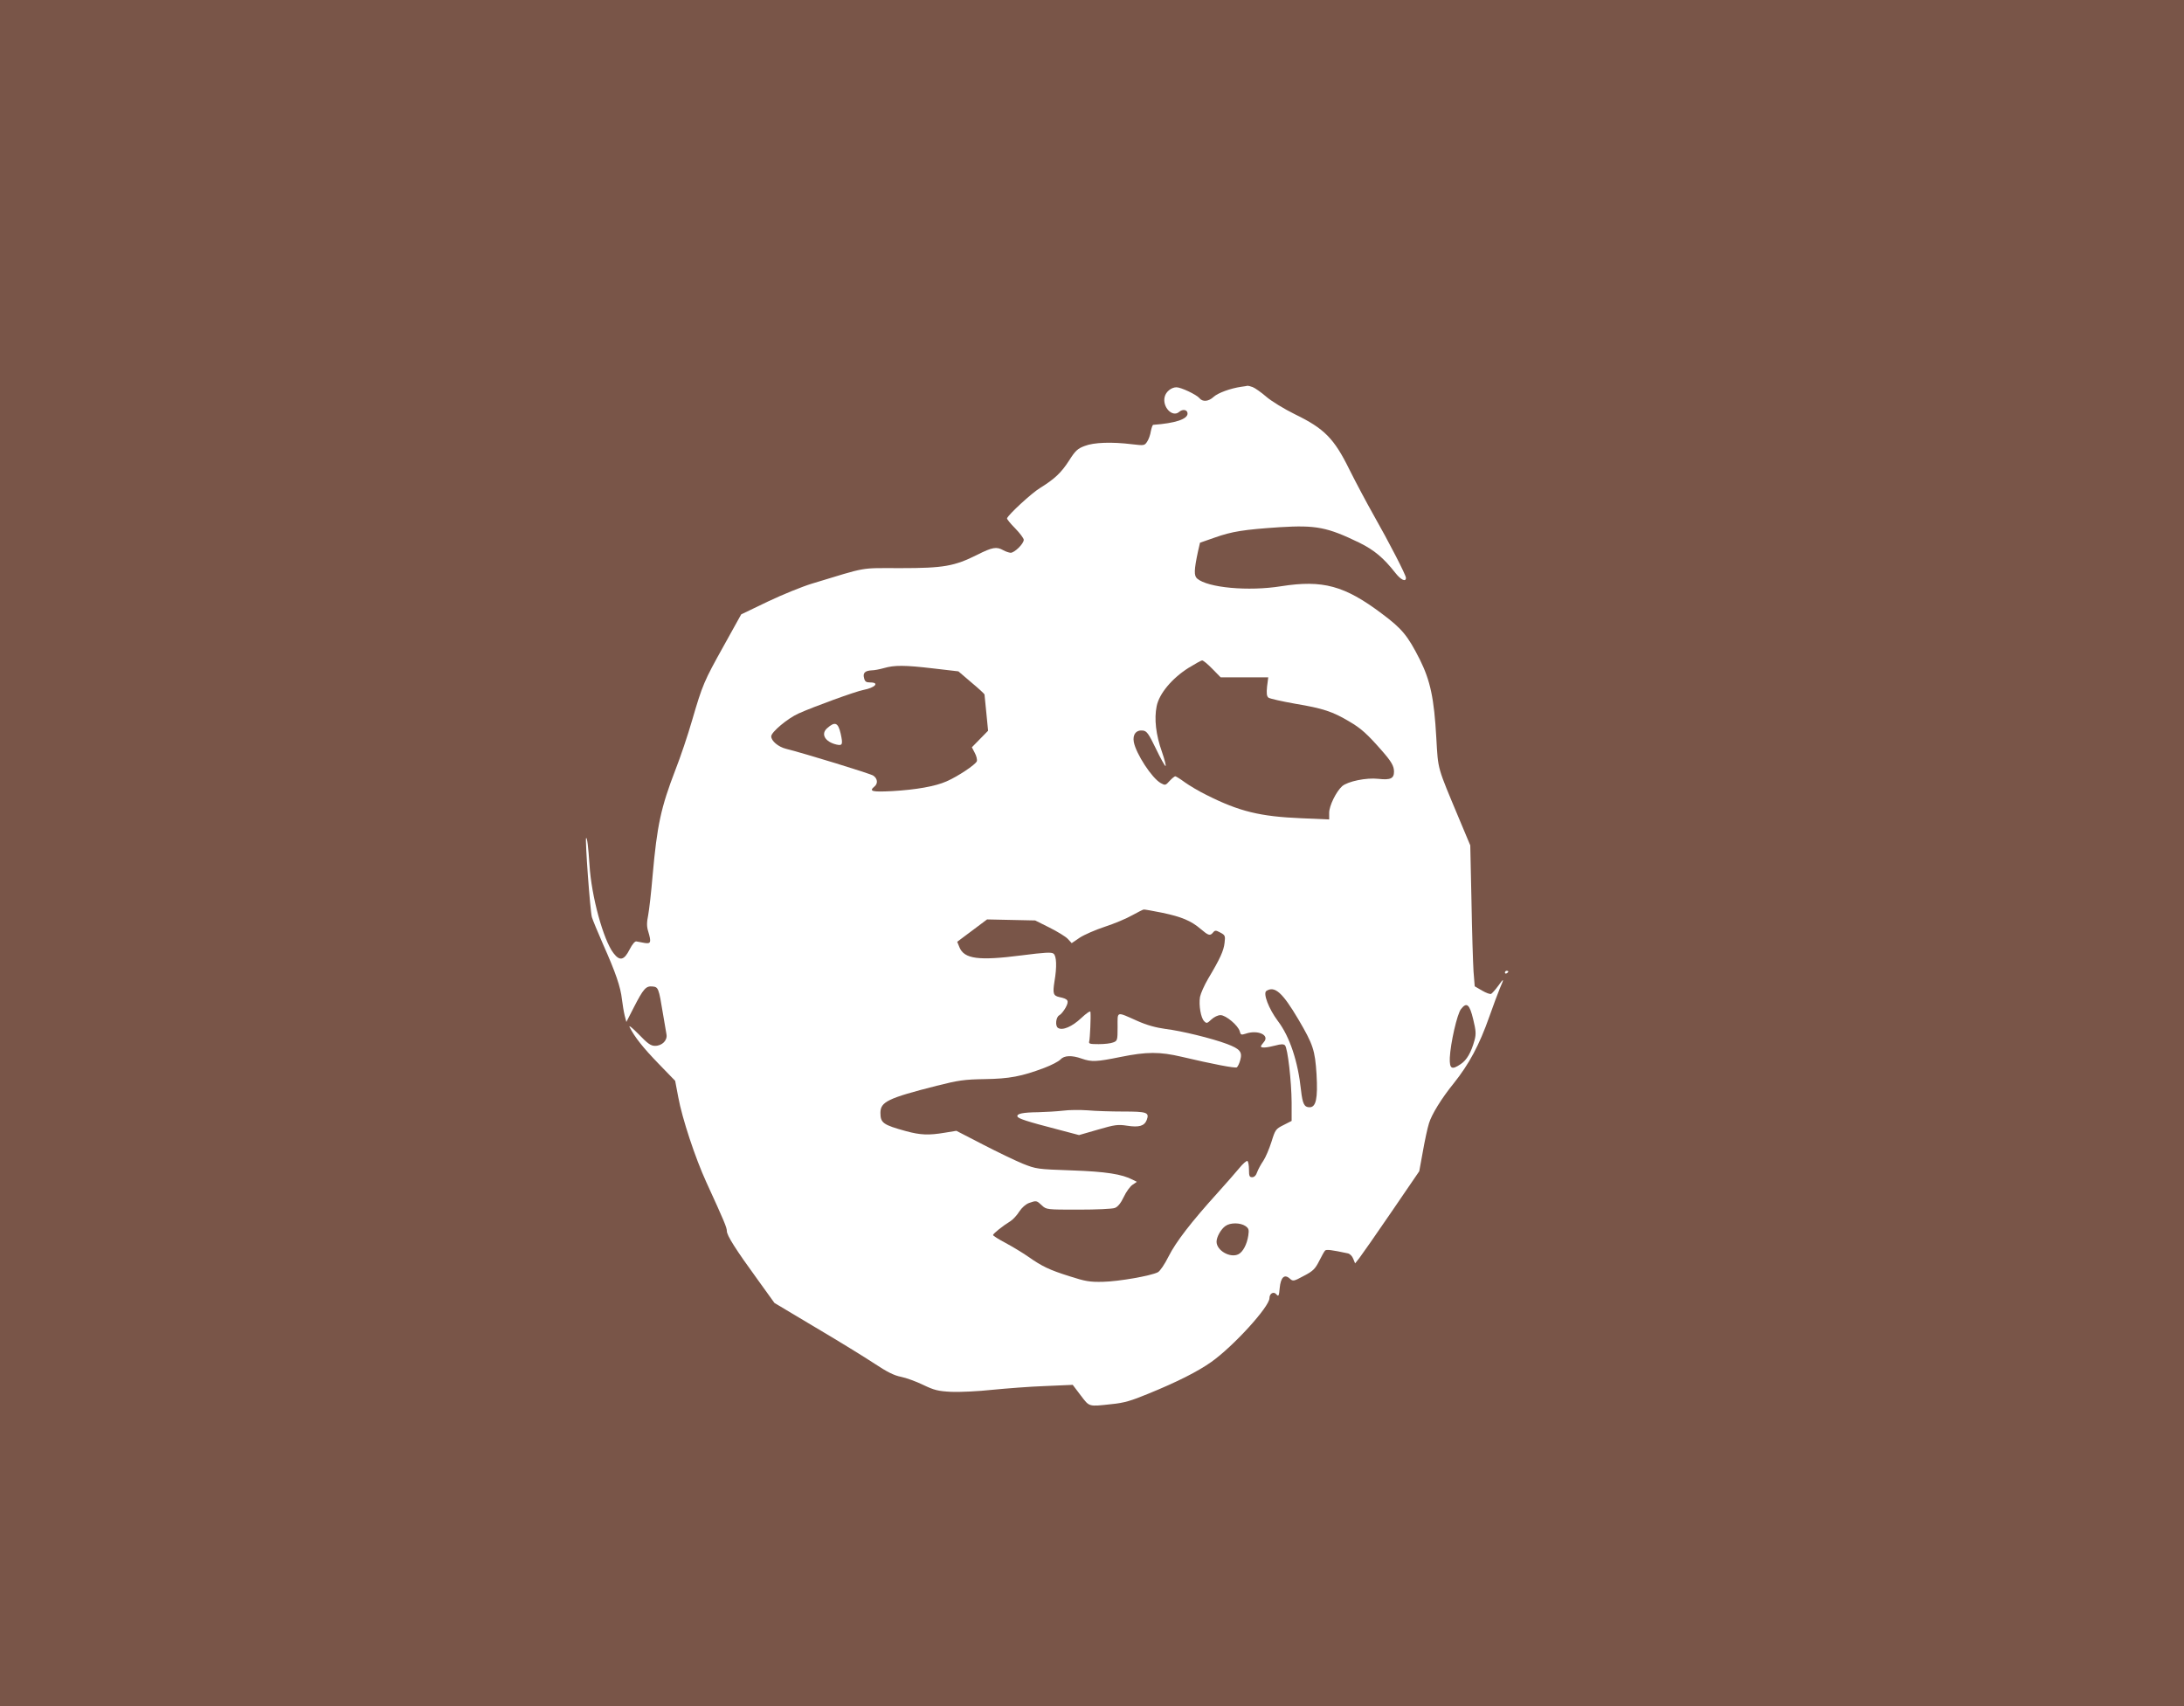 <?xml version="1.0" standalone="no"?>
<!DOCTYPE svg PUBLIC "-//W3C//DTD SVG 20010904//EN"
 "http://www.w3.org/TR/2001/REC-SVG-20010904/DTD/svg10.dtd">
<svg version="1.0" xmlns="http://www.w3.org/2000/svg"
 width="1280pt" height="1000pt" viewBox="0 0 1280 1000"
 preserveAspectRatio="xMidYMid meet">
<g transform="translate(0,1000) scale(0.1,-0.1)"
fill="#795548" stroke="none">
<path d="M0 5000 l0 -5000 6400 0 6400 0 0 5000 0 5000 -6400 0 -6400 0 0
-5000z m7342 2731 c13 -5 49 -30 79 -56 30 -26 105 -72 168 -103 173 -84 230
-142 320 -325 39 -78 103 -198 142 -267 88 -155 189 -350 189 -367 0 -26 -30
-12 -62 29 -69 88 -124 134 -211 177 -188 91 -253 104 -466 91 -211 -14 -281
-25 -382 -61 l-86 -30 -12 -52 c-23 -108 -24 -141 -5 -158 62 -54 301 -76 493
-45 243 38 371 4 590 -161 118 -88 151 -128 222 -268 62 -125 84 -227 97 -461
11 -190 4 -163 134 -474 l65 -155 7 -325 c3 -179 9 -365 12 -413 l7 -88 43
-25 c24 -14 48 -23 54 -19 6 4 25 25 41 47 34 48 36 45 9 -16 -11 -26 -38 -99
-61 -164 -59 -168 -119 -279 -210 -393 -70 -86 -129 -182 -144 -233 -9 -28
-25 -103 -36 -166 l-21 -115 -164 -240 c-90 -132 -175 -253 -188 -270 l-24
-30 -11 27 c-6 16 -20 30 -33 32 -94 20 -124 24 -132 16 -5 -5 -20 -32 -35
-62 -23 -45 -35 -58 -89 -86 -61 -33 -64 -33 -83 -16 -31 28 -53 8 -59 -56 -4
-47 -7 -51 -19 -37 -16 20 -41 6 -41 -22 0 -50 -211 -282 -341 -374 -79 -56
-202 -118 -369 -186 -99 -41 -142 -54 -215 -61 -137 -15 -129 -17 -181 51
l-47 62 -161 -7 c-89 -3 -228 -14 -310 -22 -82 -9 -190 -14 -240 -12 -79 4
-101 10 -166 41 -41 20 -99 41 -129 47 -41 8 -81 28 -155 77 -56 37 -210 132
-344 211 l-243 145 -98 136 c-131 180 -181 260 -181 285 0 21 -15 57 -120 286
-65 142 -142 374 -165 500 l-18 95 -97 100 c-91 94 -141 157 -170 215 -7 14
17 -5 53 -42 53 -55 71 -68 96 -68 42 0 74 33 67 68 -3 15 -12 70 -21 123 -24
148 -27 154 -61 157 -38 4 -53 -13 -109 -122 l-44 -86 -10 38 c-5 20 -12 63
-16 95 -8 73 -37 157 -110 321 -31 71 -61 143 -66 160 -10 33 -41 457 -34 464
6 6 13 -52 20 -158 11 -184 81 -438 140 -516 37 -49 63 -43 95 21 16 31 31 49
40 47 8 -2 30 -6 48 -9 37 -6 40 4 21 68 -9 28 -9 52 0 96 6 32 18 137 26 233
26 292 48 396 134 619 28 71 72 201 97 288 62 212 70 230 187 440 l101 182
156 75 c86 41 202 88 258 105 333 101 276 91 519 91 254 0 316 11 452 79 87
44 112 48 151 26 14 -8 33 -14 43 -15 23 0 77 53 77 76 0 9 -23 39 -50 67 -28
28 -49 54 -48 59 8 22 144 148 194 178 85 53 123 88 170 161 36 57 50 70 91
85 53 21 158 25 279 10 69 -8 72 -8 87 15 9 13 19 41 22 62 4 20 10 37 14 37
127 9 201 33 201 66 0 23 -28 28 -49 10 -39 -35 -100 28 -85 88 7 30 39 56 69
56 27 0 117 -43 134 -63 19 -24 54 -21 84 7 25 23 99 50 162 59 17 2 33 5 37
6 4 0 17 -3 30 -8z m1498 -3425 c0 -3 -4 -8 -10 -11 -5 -3 -10 -1 -10 4 0 6 5
11 10 11 6 0 10 -2 10 -4z"/>
<path d="M6965 6085 c-96 -61 -171 -150 -186 -224 -15 -74 -5 -167 31 -268 16
-46 25 -83 21 -83 -4 0 -30 46 -57 103 -42 87 -53 102 -75 105 -40 5 -62 -23
-54 -67 13 -69 106 -212 158 -241 26 -14 28 -14 52 13 14 15 29 27 33 27 4 0
30 -16 57 -36 28 -20 84 -53 125 -73 192 -97 315 -127 558 -137 l162 -7 0 39
c0 41 41 124 76 156 33 28 141 51 212 43 71 -8 92 2 92 42 0 33 -15 59 -71
123 -85 97 -122 131 -191 171 -97 58 -154 77 -316 104 -79 14 -150 30 -158 36
-10 8 -12 25 -8 65 l7 54 -139 0 -140 0 -49 50 c-27 28 -54 50 -60 49 -5 0
-41 -20 -80 -44z"/>
<path d="M5180 6084 c-25 -7 -56 -13 -70 -13 -40 -2 -54 -15 -46 -45 5 -21 12
-26 36 -26 57 0 29 -31 -40 -44 -44 -8 -294 -99 -380 -138 -63 -28 -160 -109
-160 -134 0 -27 42 -62 87 -73 111 -28 490 -144 511 -157 25 -17 29 -46 7 -64
-34 -28 -15 -33 103 -27 140 8 254 28 319 57 67 29 170 98 178 118 3 9 -2 31
-12 49 l-17 33 47 48 48 49 -10 102 c-6 57 -11 106 -11 110 0 4 -35 36 -77 71
l-76 65 -146 17 c-169 20 -229 20 -291 2z m-253 -384 c14 -64 11 -72 -25 -64
-67 16 -93 62 -54 96 46 41 64 33 79 -32z"/>
<path d="M6635 4635 c-33 -19 -105 -49 -160 -67 -55 -18 -121 -47 -147 -64
l-47 -32 -23 25 c-12 13 -61 43 -107 66 l-84 42 -141 3 -141 3 -88 -66 -87
-65 13 -32 c28 -69 113 -80 362 -48 141 18 178 20 190 10 17 -14 20 -76 5
-163 -11 -70 -7 -83 28 -91 53 -11 59 -21 38 -61 -11 -20 -28 -41 -38 -46 -20
-11 -25 -63 -7 -74 26 -17 83 8 135 57 31 29 54 45 55 37 3 -33 -3 -155 -7
-171 -5 -16 2 -18 55 -18 33 0 71 4 85 10 25 9 26 13 26 91 0 94 -10 91 116
35 56 -25 108 -39 165 -47 92 -11 272 -55 360 -88 77 -29 91 -47 78 -94 -5
-20 -15 -39 -20 -43 -11 -6 -137 18 -324 62 -128 30 -204 30 -357 -1 -143 -29
-170 -30 -228 -10 -59 21 -103 19 -125 -5 -10 -11 -52 -33 -94 -49 -133 -50
-205 -64 -351 -66 -119 -2 -153 -7 -280 -39 -287 -73 -330 -94 -330 -159 0
-59 16 -70 150 -107 85 -23 133 -25 228 -9 l67 11 155 -80 c85 -44 191 -95
235 -113 78 -31 85 -32 285 -39 202 -7 296 -22 359 -55 l24 -12 -25 -17 c-15
-10 -38 -42 -52 -72 -17 -36 -35 -58 -52 -64 -14 -6 -110 -10 -213 -10 -187 0
-188 0 -215 25 -31 29 -32 29 -75 14 -19 -7 -42 -27 -57 -50 -13 -21 -36 -46
-51 -56 -46 -28 -103 -74 -103 -82 0 -4 33 -25 73 -46 39 -21 99 -57 132 -80
83 -58 124 -78 245 -116 90 -29 117 -34 195 -32 92 2 280 35 321 56 13 7 40
47 63 93 42 84 133 202 286 371 50 55 107 121 128 146 21 26 43 45 48 42 5 -4
9 -26 9 -51 0 -37 3 -44 19 -44 12 0 23 11 29 30 6 16 22 46 36 66 14 21 35
71 48 112 22 71 25 75 71 98 l47 24 0 108 c-1 125 -23 319 -39 335 -8 8 -23 8
-56 -1 -50 -13 -85 -16 -85 -5 0 3 8 15 17 25 37 41 -36 74 -107 49 -25 -8
-29 -7 -34 14 -9 34 -81 95 -113 95 -15 0 -38 -11 -54 -26 -24 -23 -28 -24
-42 -9 -19 19 -32 93 -24 142 4 20 25 68 48 107 70 117 91 164 96 210 5 41 3
45 -25 60 -26 14 -31 14 -42 1 -18 -22 -27 -19 -72 19 -57 49 -112 72 -226 96
-55 11 -104 20 -109 19 -4 0 -35 -16 -68 -34z m-53 -1150 c140 0 155 -5 139
-49 -14 -36 -45 -45 -116 -34 -53 8 -71 6 -170 -23 l-111 -32 -125 33 c-182
47 -232 64 -236 76 -5 16 30 24 122 25 44 1 109 5 145 9 36 5 101 5 145 2 44
-4 137 -7 207 -7z"/>
<path d="M7422 4192 c-21 -14 14 -105 67 -176 70 -92 118 -237 136 -406 9 -80
19 -100 50 -100 38 0 49 51 41 193 -9 142 -20 175 -107 323 -93 157 -138 197
-187 166z"/>
<path d="M8563 4086 c-23 -28 -62 -201 -66 -286 -2 -65 11 -73 64 -37 36 24
61 68 81 140 10 37 8 57 -8 123 -21 88 -38 102 -71 60z"/>
<path d="M7182 2814 c-26 -18 -52 -64 -52 -92 0 -52 81 -98 129 -73 26 14 49
57 57 109 5 34 3 42 -17 56 -30 20 -88 21 -117 0z"/>
</g>
</svg>
